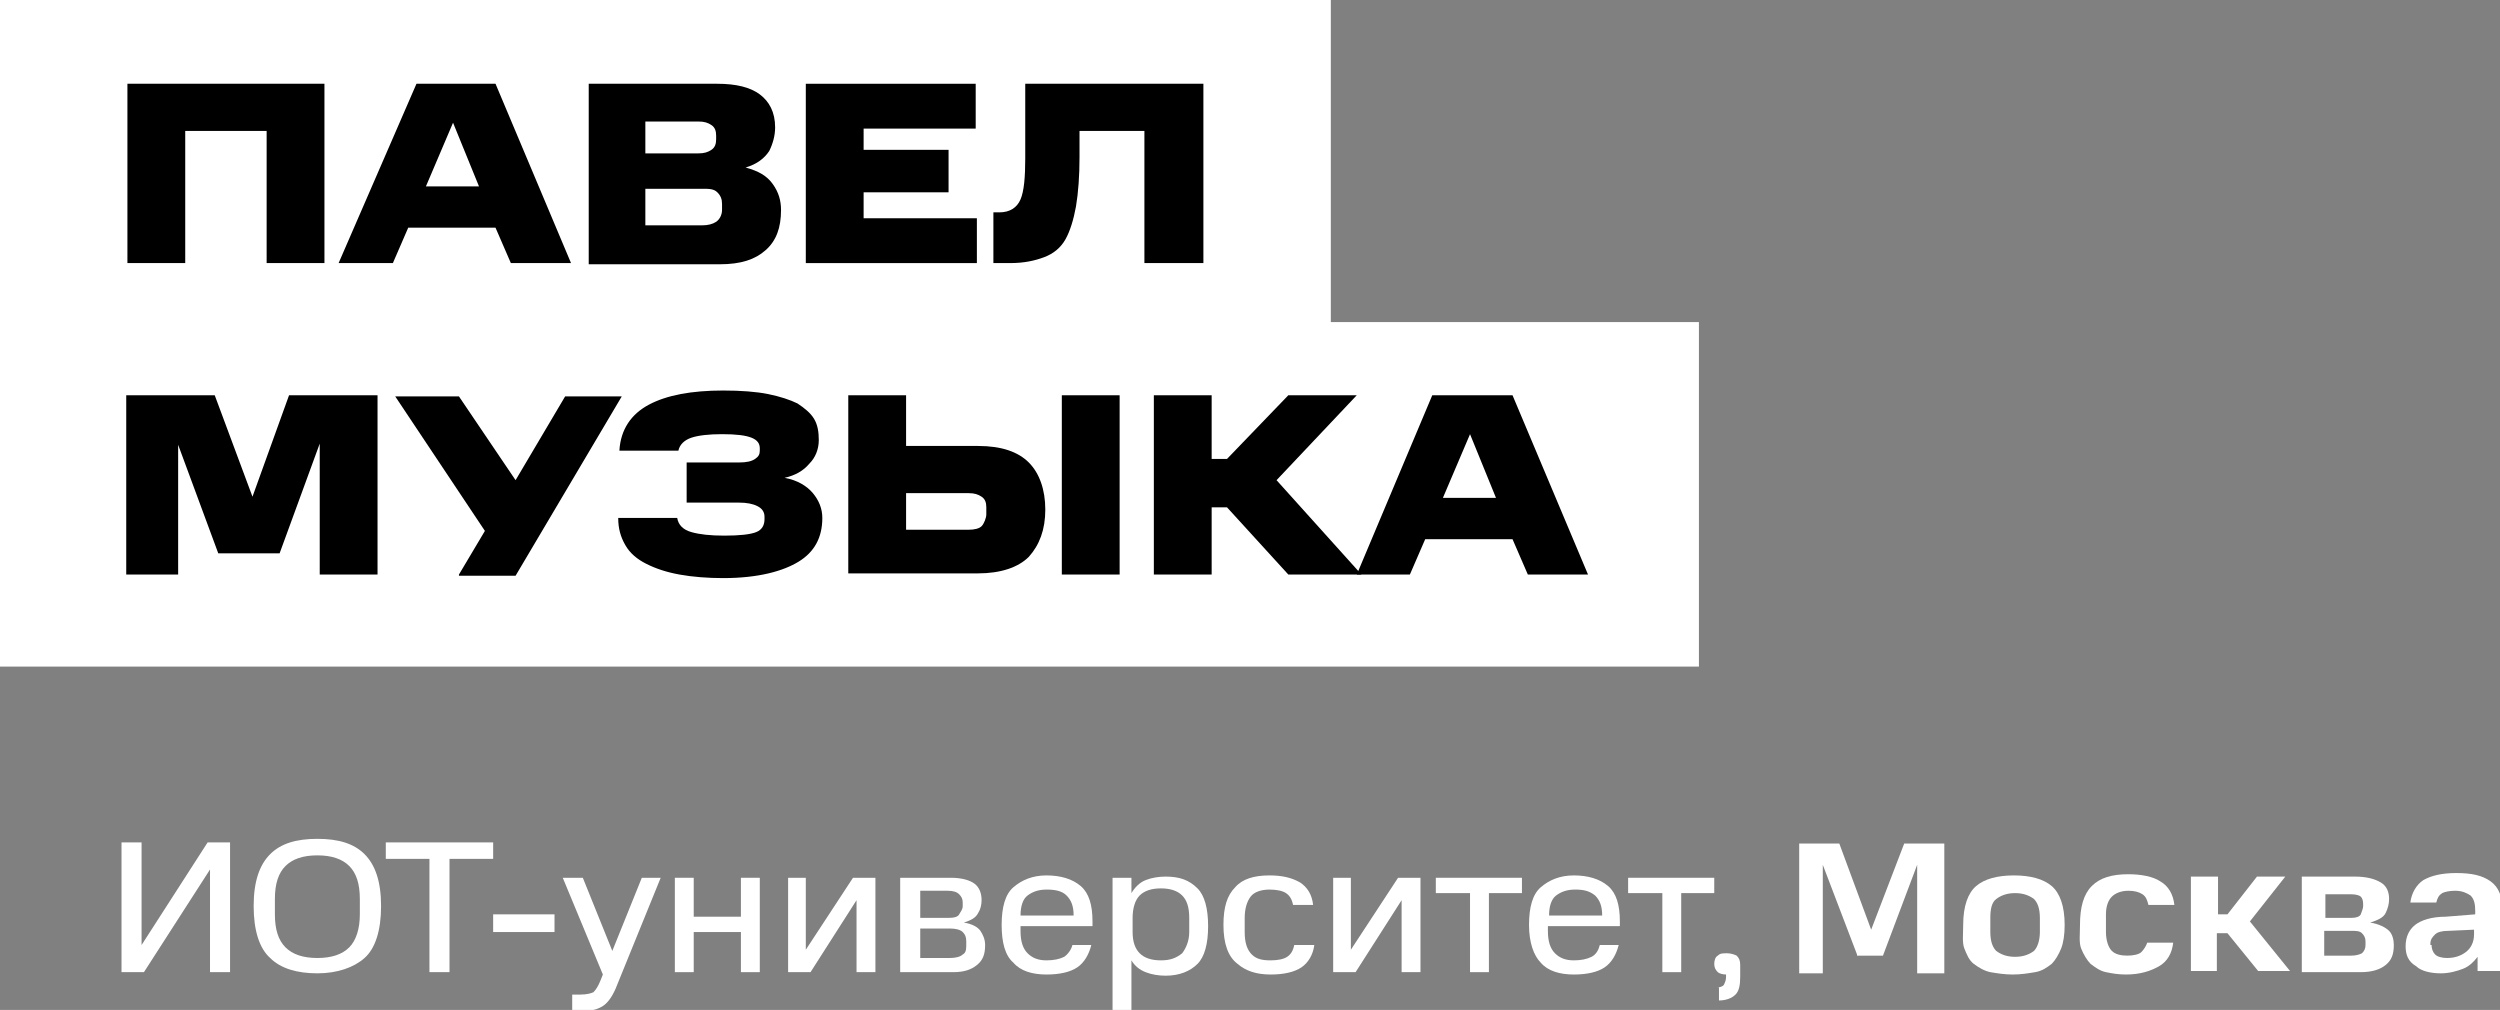 <?xml version="1.0" encoding="UTF-8"?> <svg xmlns="http://www.w3.org/2000/svg" xmlns:xlink="http://www.w3.org/1999/xlink" version="1.1" id="Слой_1" x="0px" y="0px" viewBox="0 0 211.9 85.6" xml:space="preserve"><rect x="0" y="0" width="211.9" height="85.6" fill="#808080" stroke="none"/> <g> <rect fill="#FFFFFF" width="112.8" height="29.2"></rect> <rect y="27.3" fill="#FFFFFF" width="144" height="29.2"></rect> <g> <path d="M10.7,7.1h16.8v15.2h-4.9V11.1h-6.9v11.2h-4.9V7.1z"></path> <path d="M35.3,7.1H42l6.4,15.2h-5.1l-1.3-3h-7.4l-1.3,3h-4.6L35.3,7.1z M36.1,15.8h4.5l-2.2-5.4L36.1,15.8z"></path> <path d="M49.9,7.1h10.9c1.6,0,2.8,0.3,3.6,0.9c0.8,0.6,1.3,1.5,1.3,2.8c0,0.7-0.2,1.4-0.5,2c-0.4,0.6-1,1.1-2,1.4 c1.1,0.3,1.8,0.7,2.3,1.4s0.7,1.4,0.7,2.2c0,1.5-0.4,2.6-1.3,3.4c-0.9,0.8-2.1,1.2-3.9,1.2H49.9V7.1z M60.7,11.8v-0.3 c0-0.4-0.1-0.7-0.4-0.9c-0.3-0.2-0.6-0.3-1.1-0.3h-4.5V13h4.5c0.5,0,0.8-0.1,1.1-0.3C60.6,12.5,60.7,12.2,60.7,11.8z M61.2,17.8 v-0.5c0-0.4-0.1-0.7-0.4-1S60.1,16,59.5,16h-4.8v3.1h4.8c0.5,0,0.9-0.1,1.2-0.3C61,18.6,61.2,18.2,61.2,17.8z"></path> <path d="M68.3,7.1h14.4v3.8h-9.5v1.8h7.2v3.6h-7.2v2.2h9.6v3.8H68.3V7.1z"></path> <path d="M84.3,18h0.4c0.9,0,1.5-0.4,1.8-1.1s0.4-1.9,0.4-3.5V7.1h15.1v15.2H97V11.1h-5.5v2.2c0,1.6-0.1,3-0.3,4.2 c-0.2,1.1-0.5,2.1-0.9,2.8c-0.4,0.7-1,1.2-1.8,1.5c-0.8,0.3-1.7,0.5-2.9,0.5h-1.4V18z"></path> <path d="M18.5,46.9l-3.4-9.2v11h-4.4V33.5h7.5l3.2,8.6l3.1-8.6H32v15.2h-4.9V37.6l-3.4,9.3H18.5z"></path> <path d="M38.9,48.7l2.2-3.7l-7.6-11.4h5.4l4.8,7.1l4.2-7.1h4.8l-9,15.2H38.9z"></path> <path d="M52.4,43.9h5c0.1,0.6,0.5,1,1.2,1.2c0.7,0.2,1.6,0.3,2.8,0.3c1.3,0,2.2-0.1,2.7-0.3c0.5-0.2,0.7-0.6,0.7-1.1v-0.2 c0-0.4-0.2-0.7-0.6-0.9c-0.4-0.2-0.9-0.3-1.6-0.3h-4.4v-3.4h4.4c0.7,0,1.1-0.1,1.4-0.3c0.3-0.2,0.4-0.4,0.4-0.7V38 c0-0.4-0.2-0.7-0.7-0.9s-1.3-0.3-2.5-0.3c-1.1,0-2,0.1-2.6,0.3c-0.6,0.2-1,0.6-1.1,1.1h-5c0.1-1.8,1-3.1,2.5-3.9 c1.5-0.8,3.6-1.2,6.3-1.2c1.5,0,2.8,0.1,3.8,0.3c1,0.2,1.9,0.5,2.5,0.8c0.6,0.4,1.1,0.8,1.4,1.3c0.3,0.5,0.4,1.1,0.4,1.8 c0,0.8-0.3,1.5-0.8,2c-0.5,0.6-1.2,1-2.1,1.2c1.1,0.2,1.9,0.7,2.4,1.3s0.8,1.3,0.8,2.1c0,1.7-0.7,2.9-2,3.7S64.3,49,61.3,49 c-1.3,0-2.6-0.1-3.7-0.3c-1.1-0.2-2-0.5-2.8-0.9c-0.8-0.4-1.4-0.9-1.8-1.6S52.4,44.8,52.4,43.9z"></path> <path d="M71.9,33.5h4.9v4.3h6.1c2,0,3.4,0.5,4.3,1.4c0.9,0.9,1.4,2.3,1.4,4c0,1.7-0.5,3-1.4,4c-0.9,0.9-2.4,1.4-4.3,1.4h-11V33.5z M83.6,43.6v-0.6c0-0.4-0.1-0.7-0.4-0.9s-0.6-0.3-1.1-0.3h-5.3v3.1h5.3c0.5,0,0.9-0.1,1.1-0.3S83.6,43.9,83.6,43.6z M90,33.5h4.9 v15.2H90V33.5z"></path> <path d="M97.8,33.5h4.9v5.4h1.3l5.2-5.4h5.8l-6.8,7.2l7.2,8h-6.2l-5.2-5.7h-1.3v5.7h-4.9V33.5z"></path> <path d="M121.4,33.5h6.8l6.4,15.2h-5.1l-1.3-3h-7.4l-1.3,3H115L121.4,33.5z M122.3,42.2h4.5l-2.2-5.4L122.3,42.2z"></path> </g> <g> <path fill="#FFFFFF" d="M17.8,73.7l-5.6,8.7h-1.9v-11h1.7v8.7l5.6-8.7h1.9v11h-1.7V73.7z"></path> <path fill="#FFFFFF" d="M21.5,76.8c0-2.1,0.5-3.5,1.4-4.4c0.9-0.9,2.2-1.3,4-1.3s3.1,0.4,4,1.3c0.9,0.9,1.4,2.3,1.4,4.4 c0,2.1-0.5,3.6-1.4,4.4s-2.3,1.3-4,1.3s-3.1-0.4-4-1.3C22,80.4,21.5,78.9,21.5,76.8z M30.5,77.5v-1.3c0-1.3-0.3-2.2-0.9-2.8 c-0.6-0.6-1.5-0.9-2.7-0.9s-2.1,0.3-2.7,0.9c-0.6,0.6-0.9,1.5-0.9,2.8v1.3c0,1.3,0.3,2.2,0.9,2.8s1.5,0.9,2.7,0.9s2.1-0.3,2.7-0.9 C30.2,79.7,30.5,78.7,30.5,77.5z"></path> <path fill="#FFFFFF" d="M36.4,72.8h-3.7v-1.4h9.1v1.4h-3.7v9.6h-1.7V72.8z"></path> <path fill="#FFFFFF" d="M41.8,77.5H47V79h-5.2V77.5z"></path> <path fill="#FFFFFF" d="M48.5,84.3h0.7c0.5,0,0.9-0.1,1.1-0.2c0.2-0.2,0.4-0.5,0.6-1l0.2-0.5l-3.4-8.2h1.7l2.5,6.2l2.5-6.2H56 l-3.7,9.1c-0.3,0.8-0.7,1.4-1.1,1.7s-1,0.5-1.8,0.5h-0.9V84.3z"></path> <path fill="#FFFFFF" d="M57.2,74.4h1.6v3.3h4v-3.3h1.6v8h-1.6V79h-4v3.4h-1.6V74.4z"></path> <path fill="#FFFFFF" d="M66.7,74.4h1.6v6.1l4-6.1h1.9v8h-1.6v-6.1l-3.9,6.1h-1.9V74.4z"></path> <path fill="#FFFFFF" d="M76.4,74.4h4.2c0.9,0,1.6,0.2,2,0.5s0.6,0.8,0.6,1.4c0,0.4-0.1,0.8-0.3,1.1c-0.2,0.4-0.6,0.6-1.2,0.8 c0.7,0.1,1.2,0.4,1.4,0.7s0.4,0.7,0.4,1.2c0,0.8-0.2,1.3-0.7,1.7s-1.1,0.6-2,0.6h-4.5V74.4z M81.6,76.8v-0.3 c0-0.3-0.1-0.5-0.3-0.7s-0.5-0.3-1-0.3H78v2.3h2.4c0.5,0,0.8-0.1,0.9-0.3S81.6,77.1,81.6,76.8z M81.9,80.2v-0.4 c0-0.4-0.1-0.6-0.3-0.8c-0.2-0.2-0.6-0.3-1.1-0.3H78v2.5h2.5c0.5,0,0.9-0.1,1.1-0.3C81.8,80.8,81.9,80.6,81.9,80.2z"></path> <path fill="#FFFFFF" d="M84.9,78.4c0-1.5,0.3-2.6,1-3.2c0.7-0.6,1.6-1,2.8-1c1.2,0,2.2,0.3,2.9,0.9s1,1.6,1,3v0.4h-6.1v0.4 c0,0.9,0.2,1.5,0.6,1.9c0.4,0.4,0.9,0.6,1.6,0.6c0.6,0,1.1-0.1,1.5-0.3c0.3-0.2,0.6-0.6,0.7-1h1.6c-0.2,0.8-0.6,1.5-1.2,1.9 c-0.6,0.4-1.5,0.6-2.6,0.6c-1.2,0-2.2-0.3-2.8-1C85.2,81,84.9,79.9,84.9,78.4z M88.7,75.4c-0.7,0-1.2,0.2-1.6,0.5 c-0.4,0.3-0.6,0.9-0.6,1.7H91c0-0.8-0.2-1.3-0.6-1.7C90,75.5,89.4,75.4,88.7,75.4z"></path> <path fill="#FFFFFF" d="M94.3,74.4h1.6v1.3c0.3-0.5,0.7-0.9,1.2-1.1c0.5-0.2,1.1-0.3,1.7-0.3c1.2,0,2,0.3,2.7,1 c0.6,0.6,0.9,1.7,0.9,3.2c0,1.5-0.3,2.6-0.9,3.2c-0.6,0.6-1.5,1-2.7,1c-0.6,0-1.2-0.1-1.7-0.3c-0.5-0.2-0.9-0.5-1.2-1v4.3h-1.6 V74.4z M100.8,79v-1.2c0-0.9-0.2-1.5-0.6-1.9c-0.4-0.4-1-0.6-1.8-0.6c-0.8,0-1.4,0.2-1.8,0.6S96,77,96,77.8V79 c0,0.8,0.2,1.4,0.6,1.8c0.4,0.4,1,0.6,1.8,0.6c0.8,0,1.3-0.2,1.8-0.6C100.5,80.4,100.8,79.8,100.8,79z"></path> <path fill="#FFFFFF" d="M103.7,78.4c0-1.5,0.3-2.5,1-3.2c0.6-0.7,1.6-1,2.9-1c1.1,0,1.9,0.2,2.6,0.6c0.6,0.4,1,1,1.1,1.9h-1.7 c-0.1-0.5-0.3-0.8-0.6-1c-0.3-0.2-0.8-0.3-1.4-0.3c-0.7,0-1.3,0.2-1.6,0.6s-0.5,1-0.5,1.8V79c0,0.9,0.2,1.5,0.6,1.9 c0.4,0.4,0.9,0.5,1.6,0.5c0.6,0,1.1-0.1,1.4-0.3c0.3-0.2,0.5-0.5,0.6-1h1.7c-0.1,0.8-0.5,1.5-1.1,1.9c-0.6,0.4-1.5,0.6-2.6,0.6 c-1.2,0-2.1-0.3-2.8-0.9C104.1,81.1,103.7,80,103.7,78.4z"></path> <path fill="#FFFFFF" d="M112.9,74.4h1.6v6.1l4-6.1h1.9v8h-1.6v-6.1l-3.9,6.1h-1.9V74.4z"></path> <path fill="#FFFFFF" d="M124.5,75.7h-2.8v-1.3h7.3v1.3h-2.8v6.7h-1.6V75.7z"></path> <path fill="#FFFFFF" d="M129.6,78.4c0-1.5,0.3-2.6,1-3.2c0.7-0.6,1.6-1,2.8-1c1.2,0,2.2,0.3,2.9,0.9c0.7,0.6,1,1.6,1,3v0.4h-6.1 v0.4c0,0.9,0.2,1.5,0.6,1.9c0.4,0.4,0.9,0.6,1.6,0.6c0.6,0,1.1-0.1,1.5-0.3s0.6-0.6,0.7-1h1.6c-0.2,0.8-0.6,1.5-1.2,1.9 c-0.6,0.4-1.5,0.6-2.6,0.6c-1.2,0-2.2-0.3-2.8-1C130,81,129.6,79.9,129.6,78.4z M133.5,75.4c-0.7,0-1.2,0.2-1.6,0.5 c-0.4,0.3-0.6,0.9-0.6,1.7h4.5c0-0.8-0.2-1.3-0.6-1.7C134.7,75.5,134.2,75.4,133.5,75.4z"></path> <path fill="#FFFFFF" d="M140.8,75.7H138v-1.3h7.3v1.3h-2.8v6.7h-1.6V75.7z"></path> <path fill="#FFFFFF" d="M145.5,83.7c0.3,0,0.5-0.1,0.6-0.2c0.1-0.2,0.2-0.4,0.2-0.7v-0.2h0c-0.3,0-0.6-0.1-0.7-0.2 c-0.2-0.2-0.3-0.4-0.3-0.7c0-0.3,0.1-0.6,0.3-0.7c0.2-0.2,0.4-0.2,0.8-0.2c0.3,0,0.6,0.1,0.8,0.2c0.2,0.2,0.3,0.4,0.3,0.8v1 c0,0.7-0.1,1.2-0.4,1.5s-0.8,0.5-1.4,0.5V83.7z"></path> <path fill="#FFFFFF" d="M157.4,80.9l-2.9-7.6v9.2h-2v-11h3.4l2.7,7.3l2.8-7.3h3.4v11h-2.3v-9.2l-2.9,7.7H157.4z"></path> <path fill="#FFFFFF" d="M166.4,78.4c0-1.6,0.4-2.7,1.1-3.3c0.7-0.6,1.8-0.9,3.2-0.9c1.4,0,2.5,0.3,3.2,0.9 c0.7,0.6,1.1,1.7,1.1,3.3c0,0.8-0.1,1.5-0.3,2s-0.5,1-0.8,1.3c-0.4,0.3-0.8,0.6-1.4,0.7s-1.2,0.2-1.9,0.2s-1.3-0.1-1.9-0.2 c-0.5-0.1-1-0.4-1.4-0.7c-0.4-0.3-0.6-0.8-0.8-1.3S166.4,79.2,166.4,78.4z M172.9,79v-1.2c0-0.8-0.2-1.3-0.5-1.6 c-0.4-0.3-0.9-0.5-1.6-0.5s-1.2,0.2-1.6,0.5c-0.4,0.3-0.5,0.9-0.5,1.6V79c0,0.8,0.2,1.3,0.5,1.6c0.4,0.3,0.9,0.5,1.6,0.5 s1.2-0.2,1.6-0.5C172.7,80.3,172.9,79.7,172.9,79z"></path> <path fill="#FFFFFF" d="M176.3,78.4c0-1.5,0.3-2.6,1-3.3c0.7-0.7,1.7-1,3.1-1c1.1,0,2.1,0.2,2.7,0.6c0.7,0.4,1.1,1.1,1.2,2h-2.2 c-0.1-0.4-0.2-0.7-0.5-0.9c-0.3-0.2-0.7-0.3-1.2-0.3c-0.6,0-1.1,0.2-1.4,0.5c-0.3,0.3-0.5,0.8-0.5,1.5v1.5c0,0.7,0.2,1.3,0.5,1.6 c0.3,0.3,0.8,0.4,1.3,0.4s1-0.1,1.2-0.3s0.4-0.5,0.5-0.8h2.2c-0.1,0.9-0.5,1.6-1.2,2c-0.7,0.4-1.6,0.7-2.8,0.7 c-0.7,0-1.2-0.1-1.7-0.2s-0.9-0.4-1.3-0.7c-0.3-0.3-0.6-0.8-0.8-1.3S176.3,79.2,176.3,78.4z"></path> <path fill="#FFFFFF" d="M185.8,74.3h2.2v3.2h0.8l2.5-3.2h2.4l-3,3.8l3.4,4.2h-2.7l-2.6-3.2h-0.9v3.2h-2.2V74.3z"></path> <path fill="#FFFFFF" d="M194.9,74.3h4.7c1,0,1.7,0.2,2.2,0.5s0.7,0.8,0.7,1.4c0,0.4-0.1,0.8-0.3,1.2c-0.2,0.4-0.7,0.6-1.3,0.8 c0.7,0.1,1.3,0.4,1.6,0.7s0.4,0.8,0.4,1.2c0,0.8-0.2,1.3-0.7,1.7c-0.5,0.4-1.2,0.6-2.1,0.6h-5V74.3z M200.3,76.8v-0.2 c0-0.3-0.1-0.5-0.2-0.6s-0.4-0.2-0.8-0.2h-2.2v2h2.2c0.4,0,0.7-0.1,0.8-0.3C200.2,77.2,200.3,77,200.3,76.8z M200.5,80.1v-0.3 c0-0.3-0.1-0.5-0.3-0.7c-0.2-0.2-0.5-0.2-0.9-0.2h-2.3V81h2.3c0.4,0,0.7-0.1,0.9-0.2C200.4,80.6,200.5,80.4,200.5,80.1z"></path> <path fill="#FFFFFF" d="M203.9,80.2c0-0.8,0.3-1.4,0.8-1.8c0.5-0.4,1.4-0.7,2.6-0.7l2.5-0.2v-0.3c0-0.6-0.1-1-0.4-1.3 c-0.3-0.2-0.7-0.4-1.3-0.4c-0.5,0-0.9,0.1-1.1,0.2c-0.3,0.2-0.4,0.4-0.5,0.8h-2.2c0.1-0.8,0.5-1.5,1.1-1.9 c0.7-0.4,1.6-0.6,2.8-0.6c1.3,0,2.2,0.2,2.9,0.7s1,1.3,1,2.4v5.2h-2.1v-1.2c-0.3,0.4-0.7,0.8-1.2,1c-0.5,0.2-1.2,0.4-1.9,0.4 c-0.9,0-1.7-0.2-2.1-0.6C204.1,81.5,203.9,80.9,203.9,80.2z M206.1,80.1c0,0.3,0.1,0.6,0.3,0.8s0.6,0.3,1,0.3 c0.7,0,1.2-0.2,1.6-0.5c0.4-0.3,0.7-0.8,0.7-1.5v-0.4l-2.2,0.1c-0.5,0-0.9,0.1-1.1,0.3c-0.2,0.2-0.4,0.4-0.4,0.8V80.1z"></path> </g> </g> </svg> 